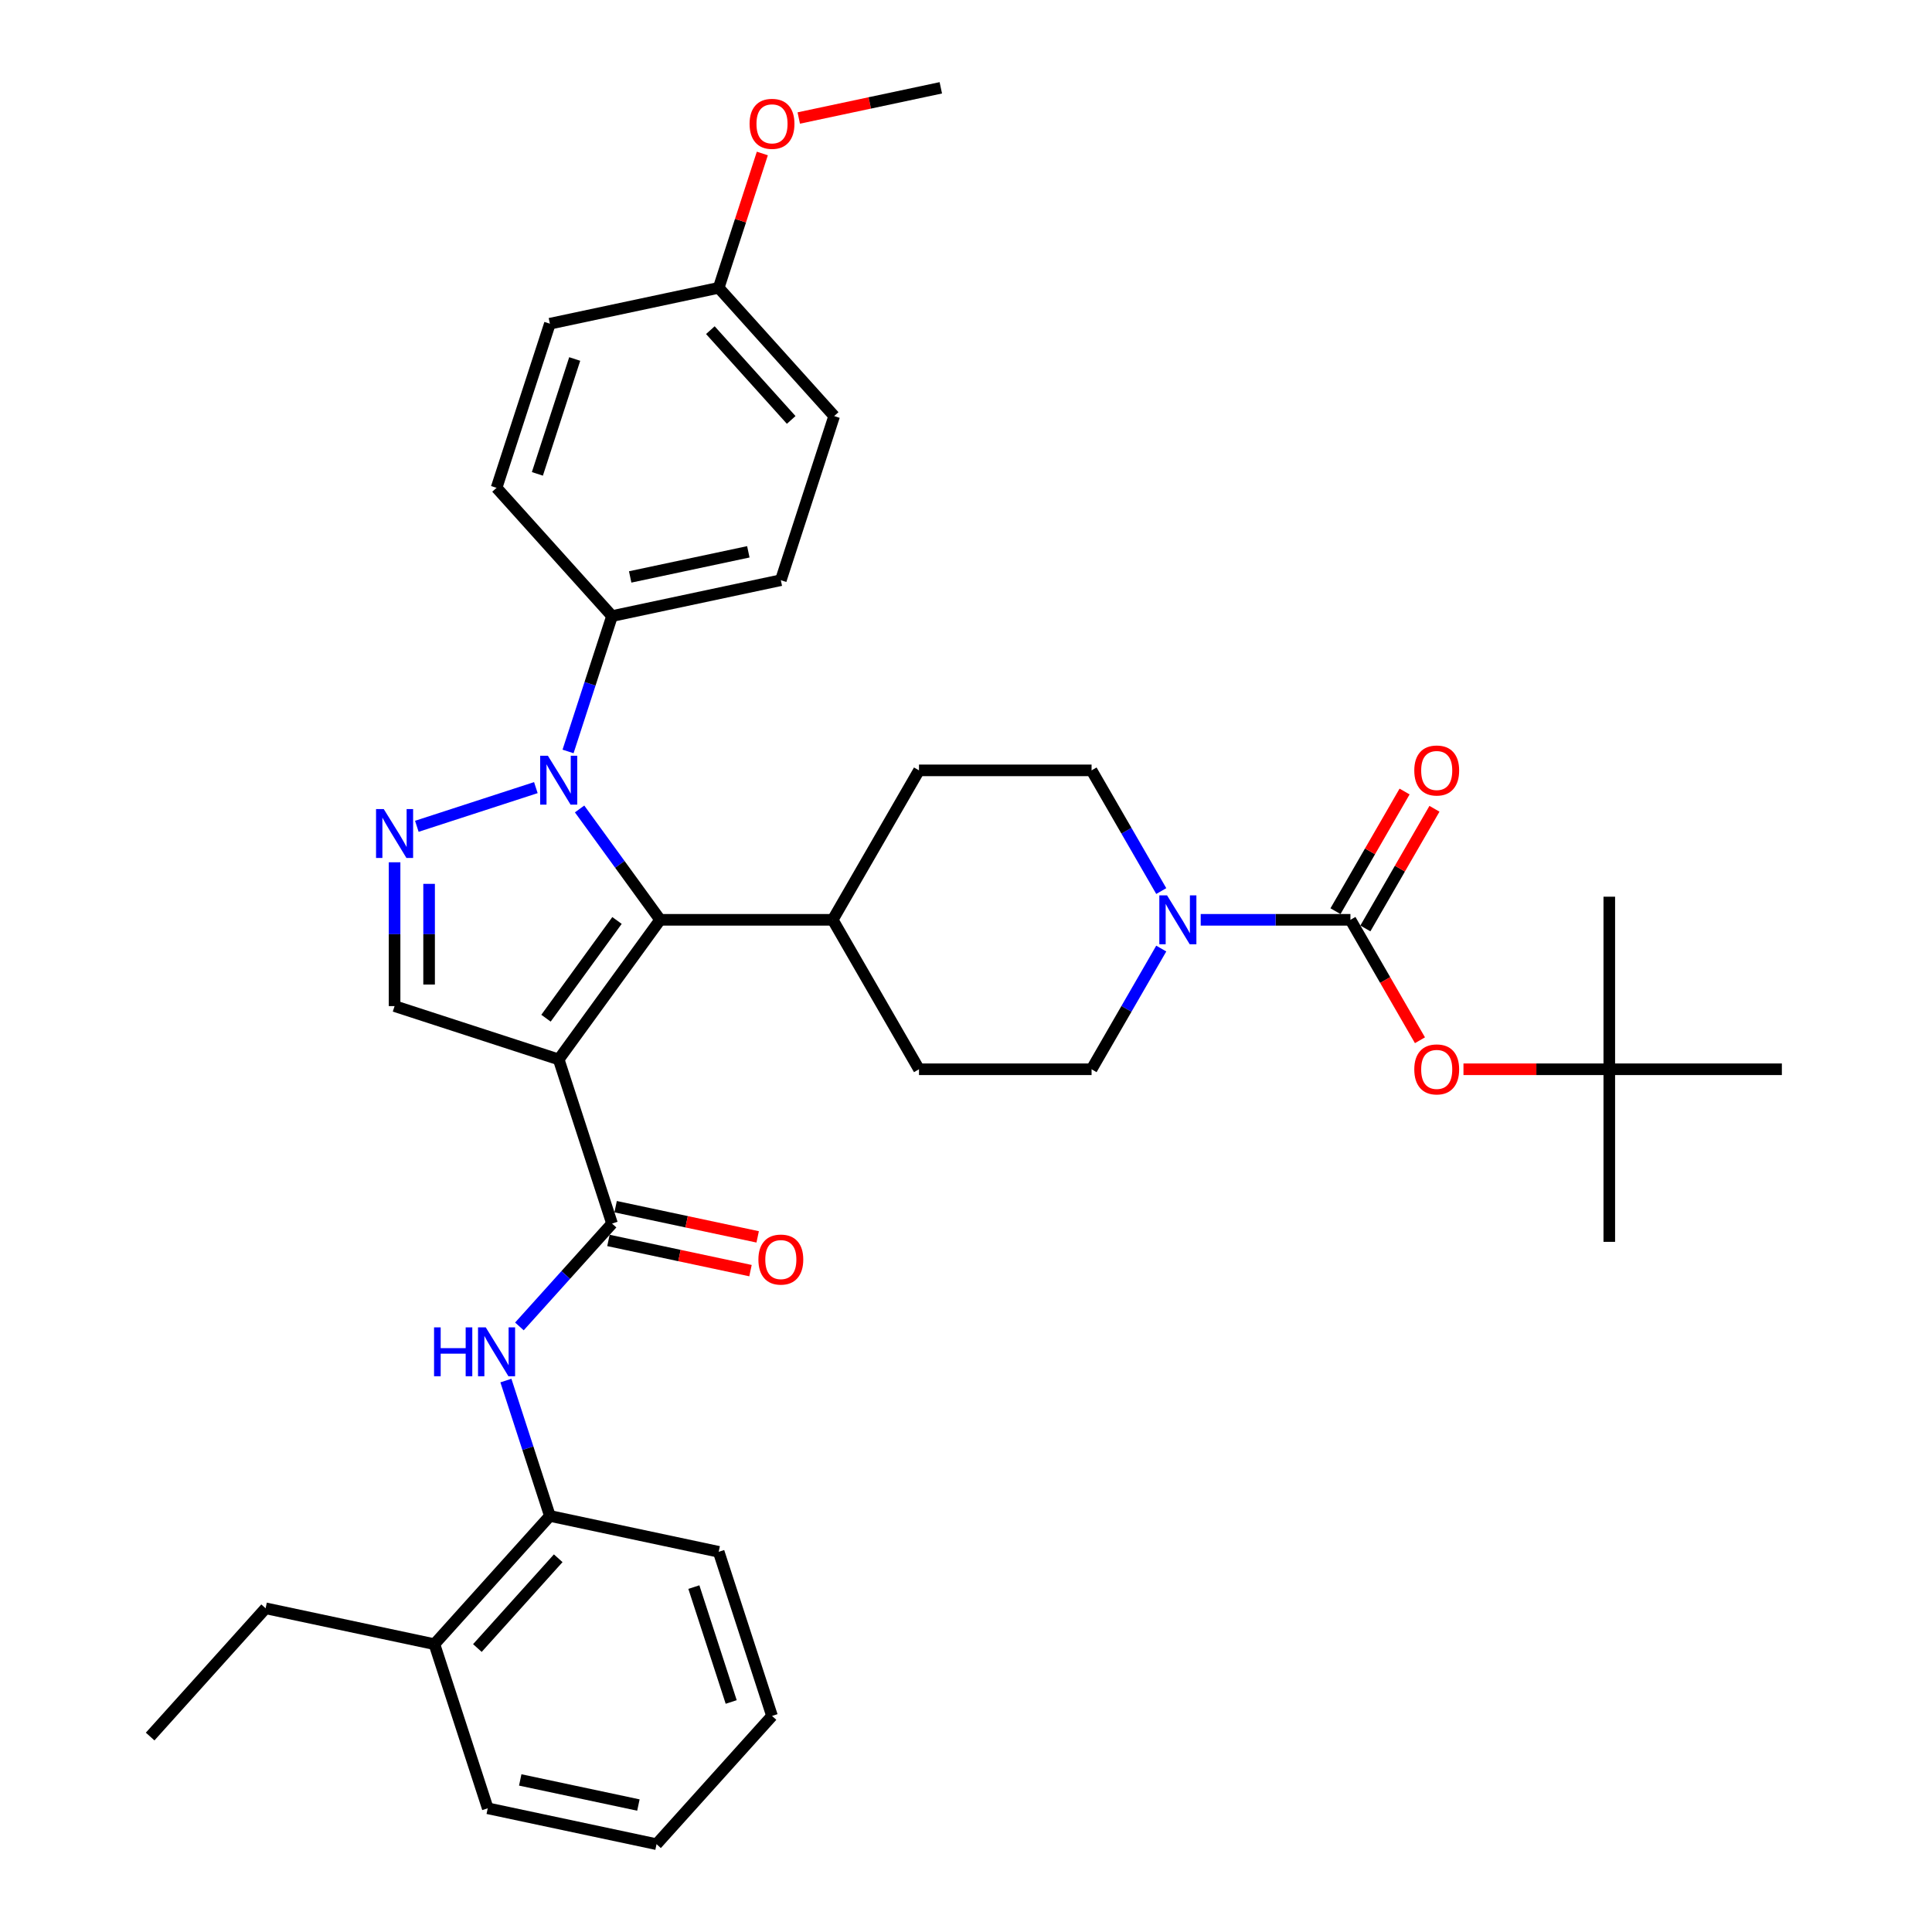 <?xml version='1.0' encoding='iso-8859-1'?>
<svg version='1.1' baseProfile='full'
              xmlns='http://www.w3.org/2000/svg'
                      xmlns:rdkit='http://www.rdkit.org/xml'
                      xmlns:xlink='http://www.w3.org/1999/xlink'
                  xml:space='preserve'
width='1000px' height='1000px' viewBox='0 0 1000 1000'>
<!-- END OF HEADER -->
<rect style='opacity:1.0;fill:#FFFFFF;stroke:none' width='1000' height='1000' x='0' y='0'> </rect>
<path class='bond-1' d='M 289.185,548.36 L 341.688,476.096' style='fill:none;fill-rule:evenodd;stroke:#000000;stroke-width:6px;stroke-linecap:butt;stroke-linejoin:miter;stroke-opacity:1' />
<path class='bond-1' d='M 282.607,527.019 L 319.359,476.435' style='fill:none;fill-rule:evenodd;stroke:#000000;stroke-width:6px;stroke-linecap:butt;stroke-linejoin:miter;stroke-opacity:1' />
<path class='bond-3' d='M 289.185,548.36 L 316.787,633.311' style='fill:none;fill-rule:evenodd;stroke:#000000;stroke-width:6px;stroke-linecap:butt;stroke-linejoin:miter;stroke-opacity:1' />
<path class='bond-5' d='M 289.185,548.36 L 204.233,520.757' style='fill:none;fill-rule:evenodd;stroke:#000000;stroke-width:6px;stroke-linecap:butt;stroke-linejoin:miter;stroke-opacity:1' />
<path class='bond-0' d='M 299.997,418.713 L 320.842,447.404' style='fill:none;fill-rule:evenodd;stroke:#0000FF;stroke-width:6px;stroke-linecap:butt;stroke-linejoin:miter;stroke-opacity:1' />
<path class='bond-0' d='M 320.842,447.404 L 341.688,476.096' style='fill:none;fill-rule:evenodd;stroke:#000000;stroke-width:6px;stroke-linecap:butt;stroke-linejoin:miter;stroke-opacity:1' />
<path class='bond-9' d='M 294.02,388.95 L 305.403,353.915' style='fill:none;fill-rule:evenodd;stroke:#0000FF;stroke-width:6px;stroke-linecap:butt;stroke-linejoin:miter;stroke-opacity:1' />
<path class='bond-9' d='M 305.403,353.915 L 316.787,318.88' style='fill:none;fill-rule:evenodd;stroke:#000000;stroke-width:6px;stroke-linecap:butt;stroke-linejoin:miter;stroke-opacity:1' />
<path class='bond-36' d='M 277.358,407.674 L 215.749,427.692' style='fill:none;fill-rule:evenodd;stroke:#0000FF;stroke-width:6px;stroke-linecap:butt;stroke-linejoin:miter;stroke-opacity:1' />
<path class='bond-11' d='M 341.688,476.096 L 431.011,476.096' style='fill:none;fill-rule:evenodd;stroke:#000000;stroke-width:6px;stroke-linecap:butt;stroke-linejoin:miter;stroke-opacity:1' />
<path class='bond-2' d='M 204.233,446.315 L 204.233,483.536' style='fill:none;fill-rule:evenodd;stroke:#0000FF;stroke-width:6px;stroke-linecap:butt;stroke-linejoin:miter;stroke-opacity:1' />
<path class='bond-2' d='M 204.233,483.536 L 204.233,520.757' style='fill:none;fill-rule:evenodd;stroke:#000000;stroke-width:6px;stroke-linecap:butt;stroke-linejoin:miter;stroke-opacity:1' />
<path class='bond-2' d='M 222.098,457.482 L 222.098,483.536' style='fill:none;fill-rule:evenodd;stroke:#0000FF;stroke-width:6px;stroke-linecap:butt;stroke-linejoin:miter;stroke-opacity:1' />
<path class='bond-2' d='M 222.098,483.536 L 222.098,509.591' style='fill:none;fill-rule:evenodd;stroke:#000000;stroke-width:6px;stroke-linecap:butt;stroke-linejoin:miter;stroke-opacity:1' />
<path class='bond-7' d='M 316.787,633.311 L 292.816,659.934' style='fill:none;fill-rule:evenodd;stroke:#000000;stroke-width:6px;stroke-linecap:butt;stroke-linejoin:miter;stroke-opacity:1' />
<path class='bond-7' d='M 292.816,659.934 L 268.845,686.557' style='fill:none;fill-rule:evenodd;stroke:#0000FF;stroke-width:6px;stroke-linecap:butt;stroke-linejoin:miter;stroke-opacity:1' />
<path class='bond-13' d='M 314.93,642.048 L 351.693,649.862' style='fill:none;fill-rule:evenodd;stroke:#000000;stroke-width:6px;stroke-linecap:butt;stroke-linejoin:miter;stroke-opacity:1' />
<path class='bond-13' d='M 351.693,649.862 L 388.456,657.677' style='fill:none;fill-rule:evenodd;stroke:#FF0000;stroke-width:6px;stroke-linecap:butt;stroke-linejoin:miter;stroke-opacity:1' />
<path class='bond-13' d='M 318.644,624.574 L 355.407,632.388' style='fill:none;fill-rule:evenodd;stroke:#000000;stroke-width:6px;stroke-linecap:butt;stroke-linejoin:miter;stroke-opacity:1' />
<path class='bond-13' d='M 355.407,632.388 L 392.17,640.202' style='fill:none;fill-rule:evenodd;stroke:#FF0000;stroke-width:6px;stroke-linecap:butt;stroke-linejoin:miter;stroke-opacity:1' />
<path class='bond-4' d='M 698.98,476.096 L 660.232,476.096' style='fill:none;fill-rule:evenodd;stroke:#000000;stroke-width:6px;stroke-linecap:butt;stroke-linejoin:miter;stroke-opacity:1' />
<path class='bond-4' d='M 660.232,476.096 L 621.484,476.096' style='fill:none;fill-rule:evenodd;stroke:#0000FF;stroke-width:6px;stroke-linecap:butt;stroke-linejoin:miter;stroke-opacity:1' />
<path class='bond-8' d='M 698.98,476.096 L 716.974,507.262' style='fill:none;fill-rule:evenodd;stroke:#000000;stroke-width:6px;stroke-linecap:butt;stroke-linejoin:miter;stroke-opacity:1' />
<path class='bond-8' d='M 716.974,507.262 L 734.968,538.428' style='fill:none;fill-rule:evenodd;stroke:#FF0000;stroke-width:6px;stroke-linecap:butt;stroke-linejoin:miter;stroke-opacity:1' />
<path class='bond-12' d='M 706.716,480.562 L 724.596,449.592' style='fill:none;fill-rule:evenodd;stroke:#000000;stroke-width:6px;stroke-linecap:butt;stroke-linejoin:miter;stroke-opacity:1' />
<path class='bond-12' d='M 724.596,449.592 L 742.477,418.623' style='fill:none;fill-rule:evenodd;stroke:#FF0000;stroke-width:6px;stroke-linecap:butt;stroke-linejoin:miter;stroke-opacity:1' />
<path class='bond-12' d='M 691.245,471.629 L 709.125,440.66' style='fill:none;fill-rule:evenodd;stroke:#000000;stroke-width:6px;stroke-linecap:butt;stroke-linejoin:miter;stroke-opacity:1' />
<path class='bond-12' d='M 709.125,440.66 L 727.005,409.69' style='fill:none;fill-rule:evenodd;stroke:#FF0000;stroke-width:6px;stroke-linecap:butt;stroke-linejoin:miter;stroke-opacity:1' />
<path class='bond-6' d='M 601.066,490.977 L 583.031,522.214' style='fill:none;fill-rule:evenodd;stroke:#0000FF;stroke-width:6px;stroke-linecap:butt;stroke-linejoin:miter;stroke-opacity:1' />
<path class='bond-6' d='M 583.031,522.214 L 564.996,553.452' style='fill:none;fill-rule:evenodd;stroke:#000000;stroke-width:6px;stroke-linecap:butt;stroke-linejoin:miter;stroke-opacity:1' />
<path class='bond-37' d='M 601.066,461.214 L 583.031,429.977' style='fill:none;fill-rule:evenodd;stroke:#0000FF;stroke-width:6px;stroke-linecap:butt;stroke-linejoin:miter;stroke-opacity:1' />
<path class='bond-37' d='M 583.031,429.977 L 564.996,398.739' style='fill:none;fill-rule:evenodd;stroke:#000000;stroke-width:6px;stroke-linecap:butt;stroke-linejoin:miter;stroke-opacity:1' />
<path class='bond-10' d='M 261.853,714.572 L 273.237,749.607' style='fill:none;fill-rule:evenodd;stroke:#0000FF;stroke-width:6px;stroke-linecap:butt;stroke-linejoin:miter;stroke-opacity:1' />
<path class='bond-10' d='M 273.237,749.607 L 284.621,784.643' style='fill:none;fill-rule:evenodd;stroke:#000000;stroke-width:6px;stroke-linecap:butt;stroke-linejoin:miter;stroke-opacity:1' />
<path class='bond-16' d='M 757.487,553.452 L 795.226,553.452' style='fill:none;fill-rule:evenodd;stroke:#FF0000;stroke-width:6px;stroke-linecap:butt;stroke-linejoin:miter;stroke-opacity:1' />
<path class='bond-16' d='M 795.226,553.452 L 832.965,553.452' style='fill:none;fill-rule:evenodd;stroke:#000000;stroke-width:6px;stroke-linecap:butt;stroke-linejoin:miter;stroke-opacity:1' />
<path class='bond-20' d='M 316.787,318.88 L 404.158,300.309' style='fill:none;fill-rule:evenodd;stroke:#000000;stroke-width:6px;stroke-linecap:butt;stroke-linejoin:miter;stroke-opacity:1' />
<path class='bond-20' d='M 326.179,298.62 L 387.338,285.62' style='fill:none;fill-rule:evenodd;stroke:#000000;stroke-width:6px;stroke-linecap:butt;stroke-linejoin:miter;stroke-opacity:1' />
<path class='bond-21' d='M 316.787,318.88 L 257.018,252.5' style='fill:none;fill-rule:evenodd;stroke:#000000;stroke-width:6px;stroke-linecap:butt;stroke-linejoin:miter;stroke-opacity:1' />
<path class='bond-17' d='M 284.621,784.643 L 224.852,851.023' style='fill:none;fill-rule:evenodd;stroke:#000000;stroke-width:6px;stroke-linecap:butt;stroke-linejoin:miter;stroke-opacity:1' />
<path class='bond-17' d='M 288.931,806.553 L 247.093,853.019' style='fill:none;fill-rule:evenodd;stroke:#000000;stroke-width:6px;stroke-linecap:butt;stroke-linejoin:miter;stroke-opacity:1' />
<path class='bond-26' d='M 284.621,784.643 L 371.992,803.214' style='fill:none;fill-rule:evenodd;stroke:#000000;stroke-width:6px;stroke-linecap:butt;stroke-linejoin:miter;stroke-opacity:1' />
<path class='bond-18' d='M 431.011,476.096 L 475.672,398.739' style='fill:none;fill-rule:evenodd;stroke:#000000;stroke-width:6px;stroke-linecap:butt;stroke-linejoin:miter;stroke-opacity:1' />
<path class='bond-19' d='M 431.011,476.096 L 475.672,553.452' style='fill:none;fill-rule:evenodd;stroke:#000000;stroke-width:6px;stroke-linecap:butt;stroke-linejoin:miter;stroke-opacity:1' />
<path class='bond-14' d='M 564.996,398.739 L 475.672,398.739' style='fill:none;fill-rule:evenodd;stroke:#000000;stroke-width:6px;stroke-linecap:butt;stroke-linejoin:miter;stroke-opacity:1' />
<path class='bond-15' d='M 564.996,553.452 L 475.672,553.452' style='fill:none;fill-rule:evenodd;stroke:#000000;stroke-width:6px;stroke-linecap:butt;stroke-linejoin:miter;stroke-opacity:1' />
<path class='bond-28' d='M 832.965,553.452 L 832.965,642.775' style='fill:none;fill-rule:evenodd;stroke:#000000;stroke-width:6px;stroke-linecap:butt;stroke-linejoin:miter;stroke-opacity:1' />
<path class='bond-29' d='M 832.965,553.452 L 832.965,464.129' style='fill:none;fill-rule:evenodd;stroke:#000000;stroke-width:6px;stroke-linecap:butt;stroke-linejoin:miter;stroke-opacity:1' />
<path class='bond-30' d='M 832.965,553.452 L 922.289,553.452' style='fill:none;fill-rule:evenodd;stroke:#000000;stroke-width:6px;stroke-linecap:butt;stroke-linejoin:miter;stroke-opacity:1' />
<path class='bond-27' d='M 224.852,851.023 L 137.48,832.451' style='fill:none;fill-rule:evenodd;stroke:#000000;stroke-width:6px;stroke-linecap:butt;stroke-linejoin:miter;stroke-opacity:1' />
<path class='bond-31' d='M 224.852,851.023 L 252.454,935.974' style='fill:none;fill-rule:evenodd;stroke:#000000;stroke-width:6px;stroke-linecap:butt;stroke-linejoin:miter;stroke-opacity:1' />
<path class='bond-24' d='M 404.158,300.309 L 431.761,215.357' style='fill:none;fill-rule:evenodd;stroke:#000000;stroke-width:6px;stroke-linecap:butt;stroke-linejoin:miter;stroke-opacity:1' />
<path class='bond-23' d='M 257.018,252.5 L 284.621,167.549' style='fill:none;fill-rule:evenodd;stroke:#000000;stroke-width:6px;stroke-linecap:butt;stroke-linejoin:miter;stroke-opacity:1' />
<path class='bond-23' d='M 278.149,245.278 L 297.471,185.812' style='fill:none;fill-rule:evenodd;stroke:#000000;stroke-width:6px;stroke-linecap:butt;stroke-linejoin:miter;stroke-opacity:1' />
<path class='bond-22' d='M 371.992,148.977 L 284.621,167.549' style='fill:none;fill-rule:evenodd;stroke:#000000;stroke-width:6px;stroke-linecap:butt;stroke-linejoin:miter;stroke-opacity:1' />
<path class='bond-25' d='M 371.992,148.977 L 383.288,114.21' style='fill:none;fill-rule:evenodd;stroke:#000000;stroke-width:6px;stroke-linecap:butt;stroke-linejoin:miter;stroke-opacity:1' />
<path class='bond-25' d='M 383.288,114.21 L 394.585,79.443' style='fill:none;fill-rule:evenodd;stroke:#FF0000;stroke-width:6px;stroke-linecap:butt;stroke-linejoin:miter;stroke-opacity:1' />
<path class='bond-38' d='M 371.992,148.977 L 431.761,215.357' style='fill:none;fill-rule:evenodd;stroke:#000000;stroke-width:6px;stroke-linecap:butt;stroke-linejoin:miter;stroke-opacity:1' />
<path class='bond-38' d='M 367.681,170.888 L 409.519,217.354' style='fill:none;fill-rule:evenodd;stroke:#000000;stroke-width:6px;stroke-linecap:butt;stroke-linejoin:miter;stroke-opacity:1' />
<path class='bond-32' d='M 413.439,61.083 L 450.202,53.269' style='fill:none;fill-rule:evenodd;stroke:#FF0000;stroke-width:6px;stroke-linecap:butt;stroke-linejoin:miter;stroke-opacity:1' />
<path class='bond-32' d='M 450.202,53.269 L 486.966,45.455' style='fill:none;fill-rule:evenodd;stroke:#000000;stroke-width:6px;stroke-linecap:butt;stroke-linejoin:miter;stroke-opacity:1' />
<path class='bond-34' d='M 371.992,803.214 L 399.594,888.165' style='fill:none;fill-rule:evenodd;stroke:#000000;stroke-width:6px;stroke-linecap:butt;stroke-linejoin:miter;stroke-opacity:1' />
<path class='bond-34' d='M 359.142,821.477 L 378.464,880.943' style='fill:none;fill-rule:evenodd;stroke:#000000;stroke-width:6px;stroke-linecap:butt;stroke-linejoin:miter;stroke-opacity:1' />
<path class='bond-33' d='M 137.48,832.451 L 77.712,898.831' style='fill:none;fill-rule:evenodd;stroke:#000000;stroke-width:6px;stroke-linecap:butt;stroke-linejoin:miter;stroke-opacity:1' />
<path class='bond-39' d='M 252.454,935.974 L 339.825,954.545' style='fill:none;fill-rule:evenodd;stroke:#000000;stroke-width:6px;stroke-linecap:butt;stroke-linejoin:miter;stroke-opacity:1' />
<path class='bond-39' d='M 269.274,921.286 L 330.434,934.285' style='fill:none;fill-rule:evenodd;stroke:#000000;stroke-width:6px;stroke-linecap:butt;stroke-linejoin:miter;stroke-opacity:1' />
<path class='bond-35' d='M 399.594,888.165 L 339.825,954.545' style='fill:none;fill-rule:evenodd;stroke:#000000;stroke-width:6px;stroke-linecap:butt;stroke-linejoin:miter;stroke-opacity:1' />
<path  class='atom-1' d='M 283.593 391.183
L 291.882 404.582
Q 292.704 405.904, 294.026 408.298
Q 295.348 410.692, 295.419 410.835
L 295.419 391.183
L 298.778 391.183
L 298.778 416.48
L 295.312 416.48
L 286.416 401.831
Q 285.38 400.116, 284.272 398.151
Q 283.2 396.186, 282.878 395.578
L 282.878 416.48
L 279.591 416.48
L 279.591 391.183
L 283.593 391.183
' fill='#0000FF'/>
<path  class='atom-3' d='M 198.642 418.786
L 206.931 432.184
Q 207.753 433.506, 209.075 435.9
Q 210.397 438.294, 210.468 438.437
L 210.468 418.786
L 213.827 418.786
L 213.827 444.082
L 210.361 444.082
L 201.464 429.433
Q 200.428 427.718, 199.32 425.753
Q 198.249 423.788, 197.927 423.181
L 197.927 444.082
L 194.64 444.082
L 194.64 418.786
L 198.642 418.786
' fill='#0000FF'/>
<path  class='atom-7' d='M 604.066 463.447
L 612.355 476.846
Q 613.177 478.168, 614.499 480.562
Q 615.821 482.956, 615.892 483.099
L 615.892 463.447
L 619.251 463.447
L 619.251 488.744
L 615.785 488.744
L 606.888 474.095
Q 605.852 472.38, 604.744 470.415
Q 603.673 468.45, 603.351 467.842
L 603.351 488.744
L 600.064 488.744
L 600.064 463.447
L 604.066 463.447
' fill='#0000FF'/>
<path  class='atom-8' d='M 224.665 687.043
L 228.095 687.043
L 228.095 697.798
L 241.029 697.798
L 241.029 687.043
L 244.459 687.043
L 244.459 712.339
L 241.029 712.339
L 241.029 700.656
L 228.095 700.656
L 228.095 712.339
L 224.665 712.339
L 224.665 687.043
' fill='#0000FF'/>
<path  class='atom-8' d='M 251.427 687.043
L 259.716 700.441
Q 260.538 701.763, 261.86 704.157
Q 263.181 706.551, 263.253 706.694
L 263.253 687.043
L 266.612 687.043
L 266.612 712.339
L 263.146 712.339
L 254.249 697.69
Q 253.213 695.975, 252.105 694.01
Q 251.034 692.045, 250.712 691.438
L 250.712 712.339
L 247.425 712.339
L 247.425 687.043
L 251.427 687.043
' fill='#0000FF'/>
<path  class='atom-9' d='M 732.03 553.523
Q 732.03 547.449, 735.031 544.055
Q 738.033 540.661, 743.642 540.661
Q 749.252 540.661, 752.253 544.055
Q 755.254 547.449, 755.254 553.523
Q 755.254 559.669, 752.217 563.17
Q 749.18 566.636, 743.642 566.636
Q 738.068 566.636, 735.031 563.17
Q 732.03 559.704, 732.03 553.523
M 743.642 563.778
Q 747.501 563.778, 749.573 561.205
Q 751.681 558.597, 751.681 553.523
Q 751.681 548.557, 749.573 546.056
Q 747.501 543.519, 743.642 543.519
Q 739.783 543.519, 737.675 546.02
Q 735.603 548.521, 735.603 553.523
Q 735.603 558.633, 737.675 561.205
Q 739.783 563.778, 743.642 563.778
' fill='#FF0000'/>
<path  class='atom-13' d='M 732.03 398.811
Q 732.03 392.737, 735.031 389.343
Q 738.033 385.948, 743.642 385.948
Q 749.252 385.948, 752.253 389.343
Q 755.254 392.737, 755.254 398.811
Q 755.254 404.956, 752.217 408.458
Q 749.18 411.924, 743.642 411.924
Q 738.068 411.924, 735.031 408.458
Q 732.03 404.992, 732.03 398.811
M 743.642 409.065
Q 747.501 409.065, 749.573 406.493
Q 751.681 403.884, 751.681 398.811
Q 751.681 393.845, 749.573 391.343
Q 747.501 388.807, 743.642 388.807
Q 739.783 388.807, 737.675 391.308
Q 735.603 393.809, 735.603 398.811
Q 735.603 403.92, 737.675 406.493
Q 739.783 409.065, 743.642 409.065
' fill='#FF0000'/>
<path  class='atom-14' d='M 392.546 651.954
Q 392.546 645.88, 395.548 642.486
Q 398.549 639.091, 404.158 639.091
Q 409.768 639.091, 412.769 642.486
Q 415.77 645.88, 415.77 651.954
Q 415.77 658.099, 412.733 661.601
Q 409.696 665.067, 404.158 665.067
Q 398.585 665.067, 395.548 661.601
Q 392.546 658.135, 392.546 651.954
M 404.158 662.208
Q 408.017 662.208, 410.089 659.636
Q 412.197 657.027, 412.197 651.954
Q 412.197 646.987, 410.089 644.486
Q 408.017 641.95, 404.158 641.95
Q 400.3 641.95, 398.192 644.451
Q 396.119 646.952, 396.119 651.954
Q 396.119 657.063, 398.192 659.636
Q 400.3 662.208, 404.158 662.208
' fill='#FF0000'/>
<path  class='atom-26' d='M 387.982 64.097
Q 387.982 58.023, 390.984 54.629
Q 393.985 51.235, 399.594 51.235
Q 405.204 51.235, 408.205 54.629
Q 411.206 58.023, 411.206 64.097
Q 411.206 70.243, 408.169 73.744
Q 405.132 77.21, 399.594 77.21
Q 394.021 77.21, 390.984 73.744
Q 387.982 70.278, 387.982 64.097
M 399.594 74.352
Q 403.453 74.352, 405.525 71.779
Q 407.633 69.171, 407.633 64.097
Q 407.633 59.131, 405.525 56.63
Q 403.453 54.093, 399.594 54.093
Q 395.736 54.093, 393.627 56.594
Q 391.555 59.095, 391.555 64.097
Q 391.555 69.207, 393.627 71.779
Q 395.736 74.352, 399.594 74.352
' fill='#FF0000'/>
</svg>
